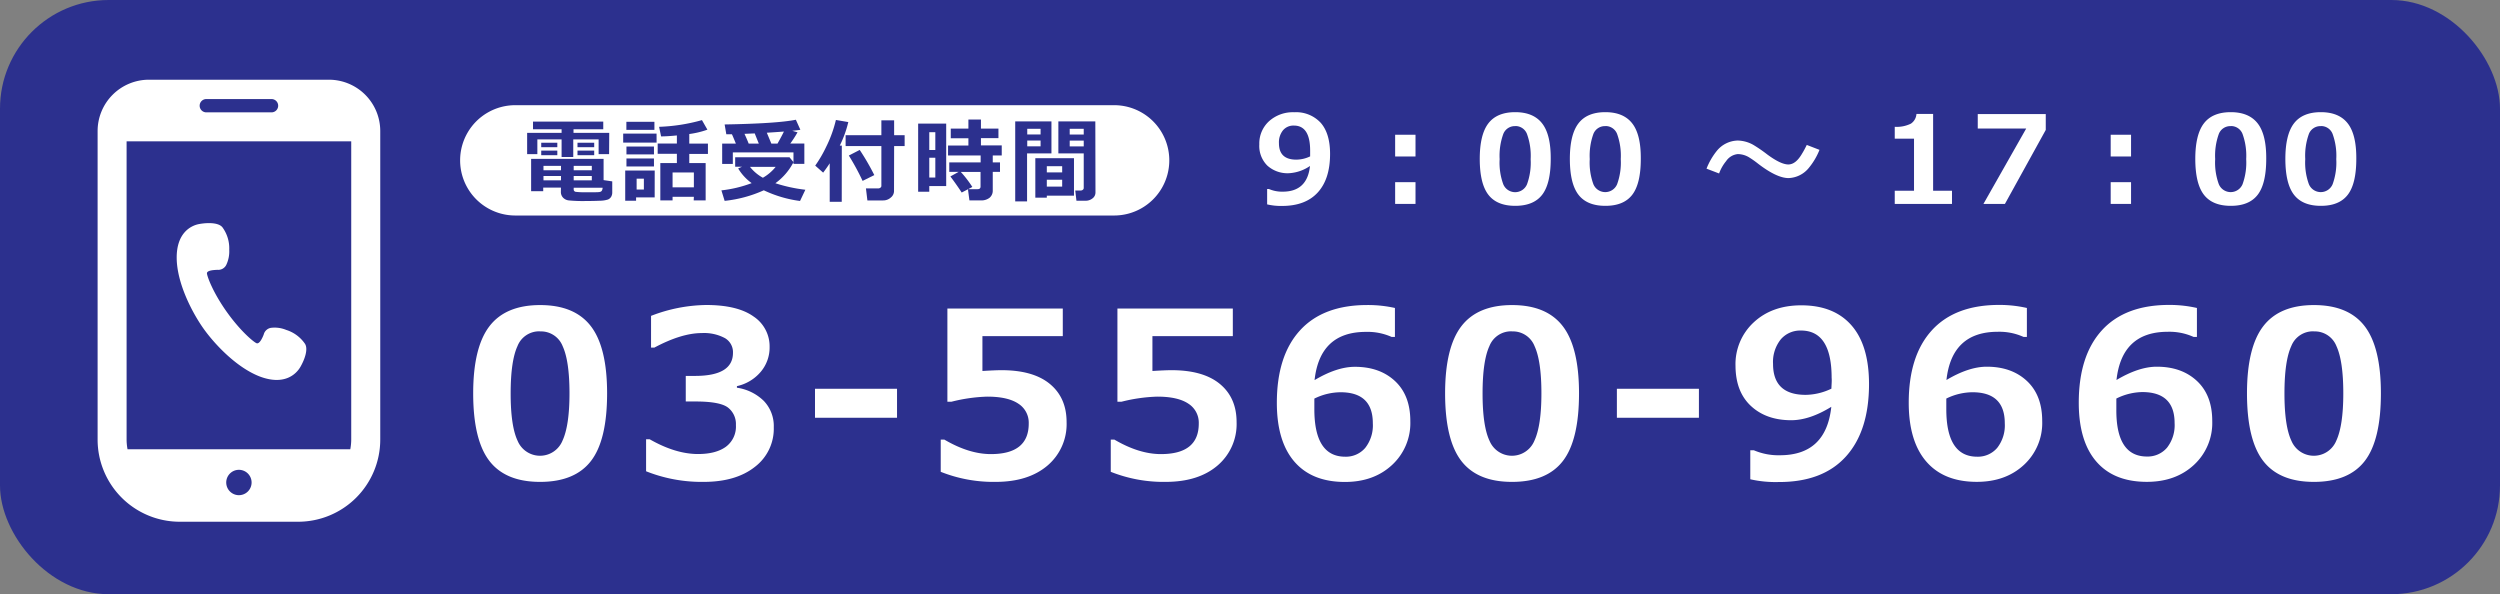 <svg xmlns="http://www.w3.org/2000/svg" width="690" height="164" viewBox="0 0 690 164">
  <rect x="0" y="0" width="690" height="164" fill="#808080" stroke="none"/>
  <defs>
    <style>
      .cls-1 {
        fill: #2c308e;
      }

      .cls-2 {
        fill: #fff;
      }
    </style>
  </defs>
  <title>bnr_contact_sp</title>
  <g id="レイヤー_2" data-name="レイヤー 2">
    <g id="レイヤー_2-2" data-name="レイヤー 2">
      <rect class="cls-1" width="690" height="164" rx="30" ry="30"/>
      <g>
        <path class="cls-2" d="M149.06,133q-9.55,0-14-5.8t-4.46-18.61q0-12.69,4.48-18.54t14-5.85q9.52,0,14,5.83t4.48,18.52q0,12.91-4.45,18.68T149.06,133Zm0-41.55a6.42,6.42,0,0,0-6.24,4.09q-1.88,4.09-1.88,13.08t1.93,13.06a6.7,6.7,0,0,0,12.38-.06q1.93-4.17,1.93-13.06t-1.88-13A6.42,6.42,0,0,0,149.06,91.47Z"/>
        <path class="cls-2" d="M178.32,130.07v-8.83h1q7.12,4.07,13.34,4.07,4.91,0,7.68-2a6.93,6.93,0,0,0,2.77-6,5.75,5.75,0,0,0-2.16-4.8q-2.16-1.69-8.94-1.7h-2.74v-7.06h2.58q10.45,0,10.45-6.38a4.48,4.48,0,0,0-2.24-4.06,12.18,12.18,0,0,0-6.38-1.38q-5.57,0-13.06,4h-.93V87.18a43.34,43.34,0,0,1,15.21-3q8.65,0,13.08,3.17a9.88,9.88,0,0,1,4.43,8.43,10.37,10.37,0,0,1-2.46,6.86,11.94,11.94,0,0,1-6.56,3.93v.44a13.31,13.31,0,0,1,7.43,3.65,10,10,0,0,1,2.74,7.26,13.22,13.22,0,0,1-5.23,10.95Q203.11,133,194.18,133A41.46,41.46,0,0,1,178.32,130.07Z"/>
        <path class="cls-2" d="M247.58,115.3H224.94v-8h22.64Z"/>
        <path class="cls-2" d="M259.64,130.22v-8.89h1q6.81,4,12.84,4,10.45,0,10.45-8.43a6.23,6.23,0,0,0-2.89-5.5q-2.89-1.93-8.55-1.93a45.24,45.24,0,0,0-9.86,1.4h-1.15V85.16h31.85v7.62H271.15v9.61q3.58-.22,5.26-.22,8.77,0,13.37,3.81t4.6,10.53a15,15,0,0,1-5.29,12Q283.8,133,274.76,133A39.41,39.41,0,0,1,259.64,130.22Z"/>
        <path class="cls-2" d="M306.57,130.22v-8.89h1q6.81,4,12.84,4,10.45,0,10.45-8.43a6.23,6.23,0,0,0-2.89-5.5q-2.89-1.93-8.55-1.93a45.24,45.24,0,0,0-9.86,1.4h-1.15V85.16h31.85v7.62H318.07v9.61q3.58-.22,5.26-.22,8.77,0,13.37,3.81t4.6,10.53a15,15,0,0,1-5.29,12Q330.73,133,321.68,133A39.41,39.41,0,0,1,306.57,130.22Z"/>
        <path class="cls-2" d="M385,85v8h-.9A16.22,16.22,0,0,0,377,91.6q-12.72,0-14.18,13.31,6.16-3.67,11.13-3.67,6.87,0,11.09,3.95t4.21,11.07a15.72,15.72,0,0,1-5.05,12.08q-5.05,4.68-13,4.68-9.11,0-13.95-5.61t-4.84-16.22q0-13,6.39-20t18.55-7A34.09,34.09,0,0,1,385,85Zm-22.24,25,0,1.28q0,1,0,1.65,0,13.12,8.52,13.12a7,7,0,0,0,5.52-2.43,10.08,10.08,0,0,0,2.1-6.81q0-8.55-8.93-8.55A16.62,16.62,0,0,0,362.79,110Z"/>
        <path class="cls-2" d="M417.31,133q-9.55,0-14-5.8t-4.46-18.61q0-12.69,4.48-18.54t14-5.85q9.52,0,14,5.83t4.48,18.52q0,12.91-4.45,18.68T417.31,133Zm0-41.55a6.42,6.42,0,0,0-6.24,4.09q-1.88,4.09-1.88,13.08t1.93,13.06a6.7,6.7,0,0,0,12.38-.06q1.93-4.17,1.93-13.06t-1.88-13A6.42,6.42,0,0,0,417.31,91.47Z"/>
        <path class="cls-2" d="M468.9,115.3H446.26v-8H468.9Z"/>
        <path class="cls-2" d="M483.08,132.28v-8h1a17.19,17.19,0,0,0,7.15,1.37q12.78,0,14.21-13.37-6,3.7-11.07,3.7-6.87,0-11.1-3.92T479,101a15.69,15.69,0,0,1,5.05-12.05q5.05-4.68,13.11-4.68,9,0,13.84,5.52t4.85,16.19q0,13-6.42,20.06t-18.61,7A31.45,31.45,0,0,1,483.08,132.28Zm22.39-25q0-.31.06-1.4t0-1.59q0-13.06-8.46-13.06a7.05,7.05,0,0,0-5.58,2.44,10,10,0,0,0-2.13,6.76q0,8.55,9,8.55A16.83,16.83,0,0,0,505.47,107.27Z"/>
        <path class="cls-2" d="M559.42,85v8h-.9a16.22,16.22,0,0,0-7.12-1.43q-12.72,0-14.18,13.31,6.16-3.67,11.13-3.67,6.87,0,11.09,3.95t4.21,11.07a15.72,15.72,0,0,1-5.05,12.08q-5.05,4.68-13,4.68-9.11,0-13.95-5.61t-4.84-16.22q0-13,6.39-20t18.55-7A34.09,34.09,0,0,1,559.42,85Zm-22.24,25,0,1.28q0,1,0,1.65,0,13.12,8.52,13.12a7,7,0,0,0,5.52-2.43,10.08,10.08,0,0,0,2.1-6.81q0-8.55-8.93-8.55A16.62,16.62,0,0,0,537.19,110Z"/>
        <path class="cls-2" d="M606.35,85v8h-.9a16.22,16.22,0,0,0-7.12-1.43q-12.72,0-14.18,13.31,6.16-3.67,11.13-3.67,6.87,0,11.09,3.95t4.21,11.07a15.72,15.72,0,0,1-5.05,12.08q-5.05,4.68-13,4.68-9.11,0-13.95-5.61t-4.84-16.22q0-13,6.39-20t18.55-7A34.09,34.09,0,0,1,606.35,85Zm-22.24,25,0,1.28q0,1,0,1.65Q584,126,592.57,126a7,7,0,0,0,5.52-2.43,10.08,10.08,0,0,0,2.1-6.81q0-8.55-8.93-8.55A16.62,16.62,0,0,0,584.11,110Z"/>
        <path class="cls-2" d="M638.63,133q-9.55,0-14-5.8t-4.46-18.61q0-12.69,4.48-18.54t14-5.85q9.52,0,14,5.83t4.48,18.52q0,12.91-4.45,18.68T638.63,133Zm0-41.55a6.42,6.42,0,0,0-6.24,4.09q-1.88,4.09-1.88,13.08t1.93,13.06a6.7,6.7,0,0,0,12.38-.06q1.93-4.17,1.93-13.06t-1.88-13A6.42,6.42,0,0,0,638.63,91.47Z"/>
      </g>
      <g>
        <path class="cls-2" d="M71.93,104c6.54,2.37,9.79-.66,11-2.77s2.21-5,1.19-6.42A9.81,9.81,0,0,0,79,91.06a8.3,8.3,0,0,0-4.11-.59,2.46,2.46,0,0,0-2.1,1.85c-.38,1-1.2,2.74-2,2.4s-4.39-3.28-8.21-8.65-5.4-9.75-5.46-10.6,1.85-.95,2.9-1a2.46,2.46,0,0,0,2.44-1.38,8.73,8.73,0,0,0,.81-4.17,9.81,9.81,0,0,0-1.81-6.09c-1-1.43-4.07-1.43-6.46-1s-6.31,2.51-6.23,9.46,4.29,15,7.35,19.33S65.39,101.59,71.93,104Z"/>
        <path class="cls-2" d="M90.77,22H41.12A14.17,14.17,0,0,0,26.94,36.17v85.15A22.68,22.68,0,0,0,49.62,144H82.27a22.68,22.68,0,0,0,22.68-22.68V36.17A14.17,14.17,0,0,0,90.77,22ZM65.94,136.67a3.5,3.5,0,1,1,3.5-3.5A3.5,3.5,0,0,1,65.94,136.67Zm-9-109.33h18a1.83,1.83,0,0,1,0,3.67h-18a1.83,1.83,0,0,1,0-3.67Zm-22,94V39h62v82.32a14.74,14.74,0,0,1-.26,2.68H35.2A14.74,14.74,0,0,1,34.94,121.32Z"/>
      </g>
      <g>
        <g>
          <path class="cls-2" d="M307.5,59.48H142.22a15.22,15.22,0,0,1,0-30.45H307.5a15.22,15.22,0,1,1,0,30.45Z"/>
          <g>
            <path class="cls-1" d="M168.11,42.54h-2.89V38.47h-7v4.87H155V38.47h-6.69v4.08h-2.82V36.68H155v-1h-7.89V33.56h19.39v2.11h-8.21v1h9.86Zm-13.29,9.24h-4.89v1h-3.34V43.84h20v5.87l2.39.35v3a2.37,2.37,0,0,1-.3,1.25,1.88,1.88,0,0,1-.89.76,7.62,7.62,0,0,1-2.28.33q-1.69.08-3.81.08a39.78,39.78,0,0,1-4.76-.17,2.56,2.56,0,0,1-1.58-.81,2.26,2.26,0,0,1-.56-1.54Zm-1-11.16h-4.44V39.4h4.44Zm0,2.21h-4.44V41.56h4.44ZM150,47h4.84V45.78H150Zm4.84,1.57H150v1.21h4.84ZM158.34,47h5V45.78h-5Zm5,1.57h-5v1.21h5Zm3,3.25h-8v.41a.66.66,0,0,0,.59.72,19.59,19.59,0,0,0,2.71.11q1.12,0,2.42,0t1.54-.1a.89.89,0,0,0,.43-.23A1.55,1.55,0,0,0,166.32,51.78ZM164,40.62h-4.61V39.4H164Zm0,2.21h-4.61V41.56H164Z"/>
            <path class="cls-1" d="M181.22,39.35H172V36.87h9.21Zm-.53,15.13h-5.13v.92h-3V47.06h8.14Zm-.07-18.64h-7.74V33.62h7.74Zm-.12,6.78H172.9V40.44h7.59Zm0,3.32H172.9V43.74h7.59Zm-2.79,6.37v-3h-2v3Zm13.8,2h-5.88v1h-3.38V45h4.57V42.44h-5.3V39.61h5.3V37.38q-2.45.25-4.36.27L181.91,35a49.46,49.46,0,0,0,11.83-1.85l1.5,2.64a24.46,24.46,0,0,1-5,1.2v2.65h5.15v2.84h-5.15V45h4.52V55.31h-3.3Zm-5.88-2.61h5.88V47.6h-5.88Z"/>
            <path class="cls-1" d="M219,44.76a16.44,16.44,0,0,1-5,5.81,42.13,42.13,0,0,0,8.28,1.8l-1.47,3.1a33.24,33.24,0,0,1-10-2.95A35.1,35.1,0,0,1,200,55.44l-.89-2.9a33.87,33.87,0,0,0,8.35-2,13.59,13.59,0,0,1-3.73-4.05l1.09-.48h-1.91V43.41h15ZM203.1,39.63q-.71-1.75-1.09-2.58h-1.55L200,34.35q14.41-.25,19.66-1.3l1.24,2.77q-.64.12-2.24.28l1.46.42q-.94,1.66-2,3.1H222v5.61h-3V42.07H202.26v3.17h-2.94V39.63Zm2.38-2.69q.82,1.8,1.15,2.69h2.8l-1.13-2.81Zm5.08,12.12a12.55,12.55,0,0,0,3.52-3H207A11.66,11.66,0,0,0,210.56,49.06Zm2.33-9.43h1.7q1-1.75,1.77-3.32-2.13.16-4.72.32Z"/>
            <path class="cls-1" d="M232.32,55.69H229V45.07q-.69,1.1-1.81,2.58L225,45.71a34.25,34.25,0,0,0,3.07-5.28,34.23,34.23,0,0,0,2.64-7.32l3.42.58a29.8,29.8,0,0,1-2.35,6.49h.56Zm14.43-2.91a2.31,2.31,0,0,1-.9,1.75,3.1,3.1,0,0,1-2.11.79H239.4L239,52h3.44a.9.9,0,0,0,.55-.2.59.59,0,0,0,.27-.48v-11h-9.87v-3h9.87v-4.1h3.52v4.1h2.9v3h-2.9Zm-5.45-4.45-3.22,1.6a68.08,68.08,0,0,0-3.8-7l3-1.55A64.77,64.77,0,0,1,241.31,48.33Z"/>
            <path class="cls-1" d="M261.15,51.35h-4.67v1.57h-3.07V34.12h7.74Zm-3-9.95V36.48h-1.67V41.4Zm0,7.59V43.53h-1.67V49Zm10.22,2.61-2.94,1.54q-1.39-2.13-3.12-4.44l2.27-1.26H262V44.83h8.66V42.9h-9V40.16h5.62v-2h-4.87V35.49h4.87V33h3.46v2.49h4.83v2.64h-4.83v2h5.74V42.9H274v1.93h2v2.61h-2v5.14a2.51,2.51,0,0,1-.88,2,3.63,3.63,0,0,1-2.39.73h-3.17l-.41-3.1h2.69q.79,0,.79-.74V47.45h-5.45A31.18,31.18,0,0,1,268.37,51.61Z"/>
            <path class="cls-1" d="M290.2,42.34h-6.73V55.59H280.2V33.51h10Zm-3-5.23V35.54h-3.68v1.57Zm0,3.27v-1.6h-3.68v1.6ZM288.92,54v.56h-3.17V43.67h10.67V54Zm4.24-6.42v-1.7h-4.24v1.7Zm-4.24,3.93h4.24v-1.9h-4.24Zm13.43,1.62a2,2,0,0,1-.81,1.62,3,3,0,0,1-2,.65H297.1l-.33-2.82h1.55a.84.84,0,0,0,.54-.2.63.63,0,0,0,.25-.5V42.34h-7V33.51h10.2Zm-7.11-16h3.87V35.54h-3.87Zm3.87,1.67h-3.87v1.6h3.87Z"/>
          </g>
        </g>
        <g>
          <path class="cls-2" d="M349.73,56.41V52.17h.51a9.11,9.11,0,0,0,3.79.73q6.77,0,7.53-7.09a11.43,11.43,0,0,1-5.87,2,8.31,8.31,0,0,1-5.88-2.08,7.62,7.62,0,0,1-2.24-5.88,8.31,8.31,0,0,1,2.68-6.39,9.82,9.82,0,0,1,6.95-2.48,9.24,9.24,0,0,1,7.33,2.93q2.57,2.93,2.57,8.58,0,6.91-3.4,10.63t-9.86,3.72A16.67,16.67,0,0,1,349.73,56.41ZM361.6,43.16q0-.16,0-.74t0-.84q0-6.92-4.48-6.92a3.74,3.74,0,0,0-3,1.29,5.27,5.27,0,0,0-1.13,3.58q0,4.53,4.78,4.53A8.92,8.92,0,0,0,361.6,43.16Z"/>
          <path class="cls-2" d="M390.68,43.19h-5.62v-6h5.62Zm0,13.09h-5.62v-6h5.62Z"/>
          <path class="cls-2" d="M418.2,56.81q-5.06,0-7.42-3.07t-2.37-9.86q0-6.72,2.37-9.82t7.42-3.1q5,0,7.42,3.09T428,43.85q0,6.84-2.36,9.9T418.2,56.81Zm0-22A3.4,3.4,0,0,0,414.9,37a17.7,17.7,0,0,0-1,6.93,17.32,17.32,0,0,0,1,6.92,3.55,3.55,0,0,0,6.56,0,17.47,17.47,0,0,0,1-6.92,17.59,17.59,0,0,0-1-6.91A3.4,3.4,0,0,0,418.2,34.79Z"/>
          <path class="cls-2" d="M443.07,56.81q-5.06,0-7.42-3.07t-2.37-9.86q0-6.72,2.37-9.82t7.42-3.1q5,0,7.42,3.09t2.37,9.81q0,6.84-2.36,9.9T443.07,56.81Zm0-22a3.4,3.4,0,0,0-3.3,2.17,17.7,17.7,0,0,0-1,6.93,17.32,17.32,0,0,0,1,6.92,3.55,3.55,0,0,0,6.56,0,17.47,17.47,0,0,0,1-6.92,17.59,17.59,0,0,0-1-6.91A3.4,3.4,0,0,0,443.07,34.79Z"/>
          <path class="cls-2" d="M502.18,41.36a18.53,18.53,0,0,1-2.87,4.89,7.54,7.54,0,0,1-5.67,2.9q-3.26,0-8.45-4a25.32,25.32,0,0,0-2.57-1.8,6.15,6.15,0,0,0-3-.82,4.4,4.4,0,0,0-3.21,1.94,11.57,11.57,0,0,0-1.94,3.41L471,46.55a18.61,18.61,0,0,1,2.8-4.86,7.66,7.66,0,0,1,5.8-2.9A9.11,9.11,0,0,1,483.94,40a39.59,39.59,0,0,1,3.77,2.59q3.77,2.8,5.87,2.8t3.87-3.13q.46-.72,1.22-2.26Z"/>
          <path class="cls-2" d="M538.75,56.28h-15.8V52.65h5.32V38.28h-5.32V35a8.83,8.83,0,0,0,4.47-.88,3.48,3.48,0,0,0,1.52-2.68h4.6V52.65h5.21Z"/>
          <path class="cls-2" d="M564.63,35.86,553.36,56.28h-5.93l11.8-20.8H545.86v-4h18.77Z"/>
          <path class="cls-2" d="M588.17,43.19h-5.62v-6h5.62Zm0,13.09h-5.62v-6h5.62Z"/>
          <path class="cls-2" d="M615.69,56.81q-5.06,0-7.42-3.07t-2.37-9.86q0-6.72,2.37-9.82t7.42-3.1q5,0,7.42,3.09t2.37,9.81q0,6.84-2.36,9.9T615.69,56.81Zm0-22a3.4,3.4,0,0,0-3.3,2.17,17.7,17.7,0,0,0-1,6.93,17.32,17.32,0,0,0,1,6.92,3.55,3.55,0,0,0,6.56,0,17.47,17.47,0,0,0,1-6.92,17.59,17.59,0,0,0-1-6.91A3.4,3.4,0,0,0,615.69,34.79Z"/>
          <path class="cls-2" d="M640.55,56.81q-5.06,0-7.42-3.07t-2.37-9.86q0-6.72,2.37-9.82t7.42-3.1q5,0,7.42,3.09t2.37,9.81q0,6.84-2.36,9.9T640.55,56.81Zm0-22a3.4,3.4,0,0,0-3.3,2.17,17.7,17.7,0,0,0-1,6.93,17.32,17.32,0,0,0,1,6.92,3.55,3.55,0,0,0,6.56,0,17.47,17.47,0,0,0,1-6.92,17.59,17.59,0,0,0-1-6.91A3.4,3.4,0,0,0,640.55,34.79Z"/>
        </g>
      </g>
    </g>
  </g>
</svg>
